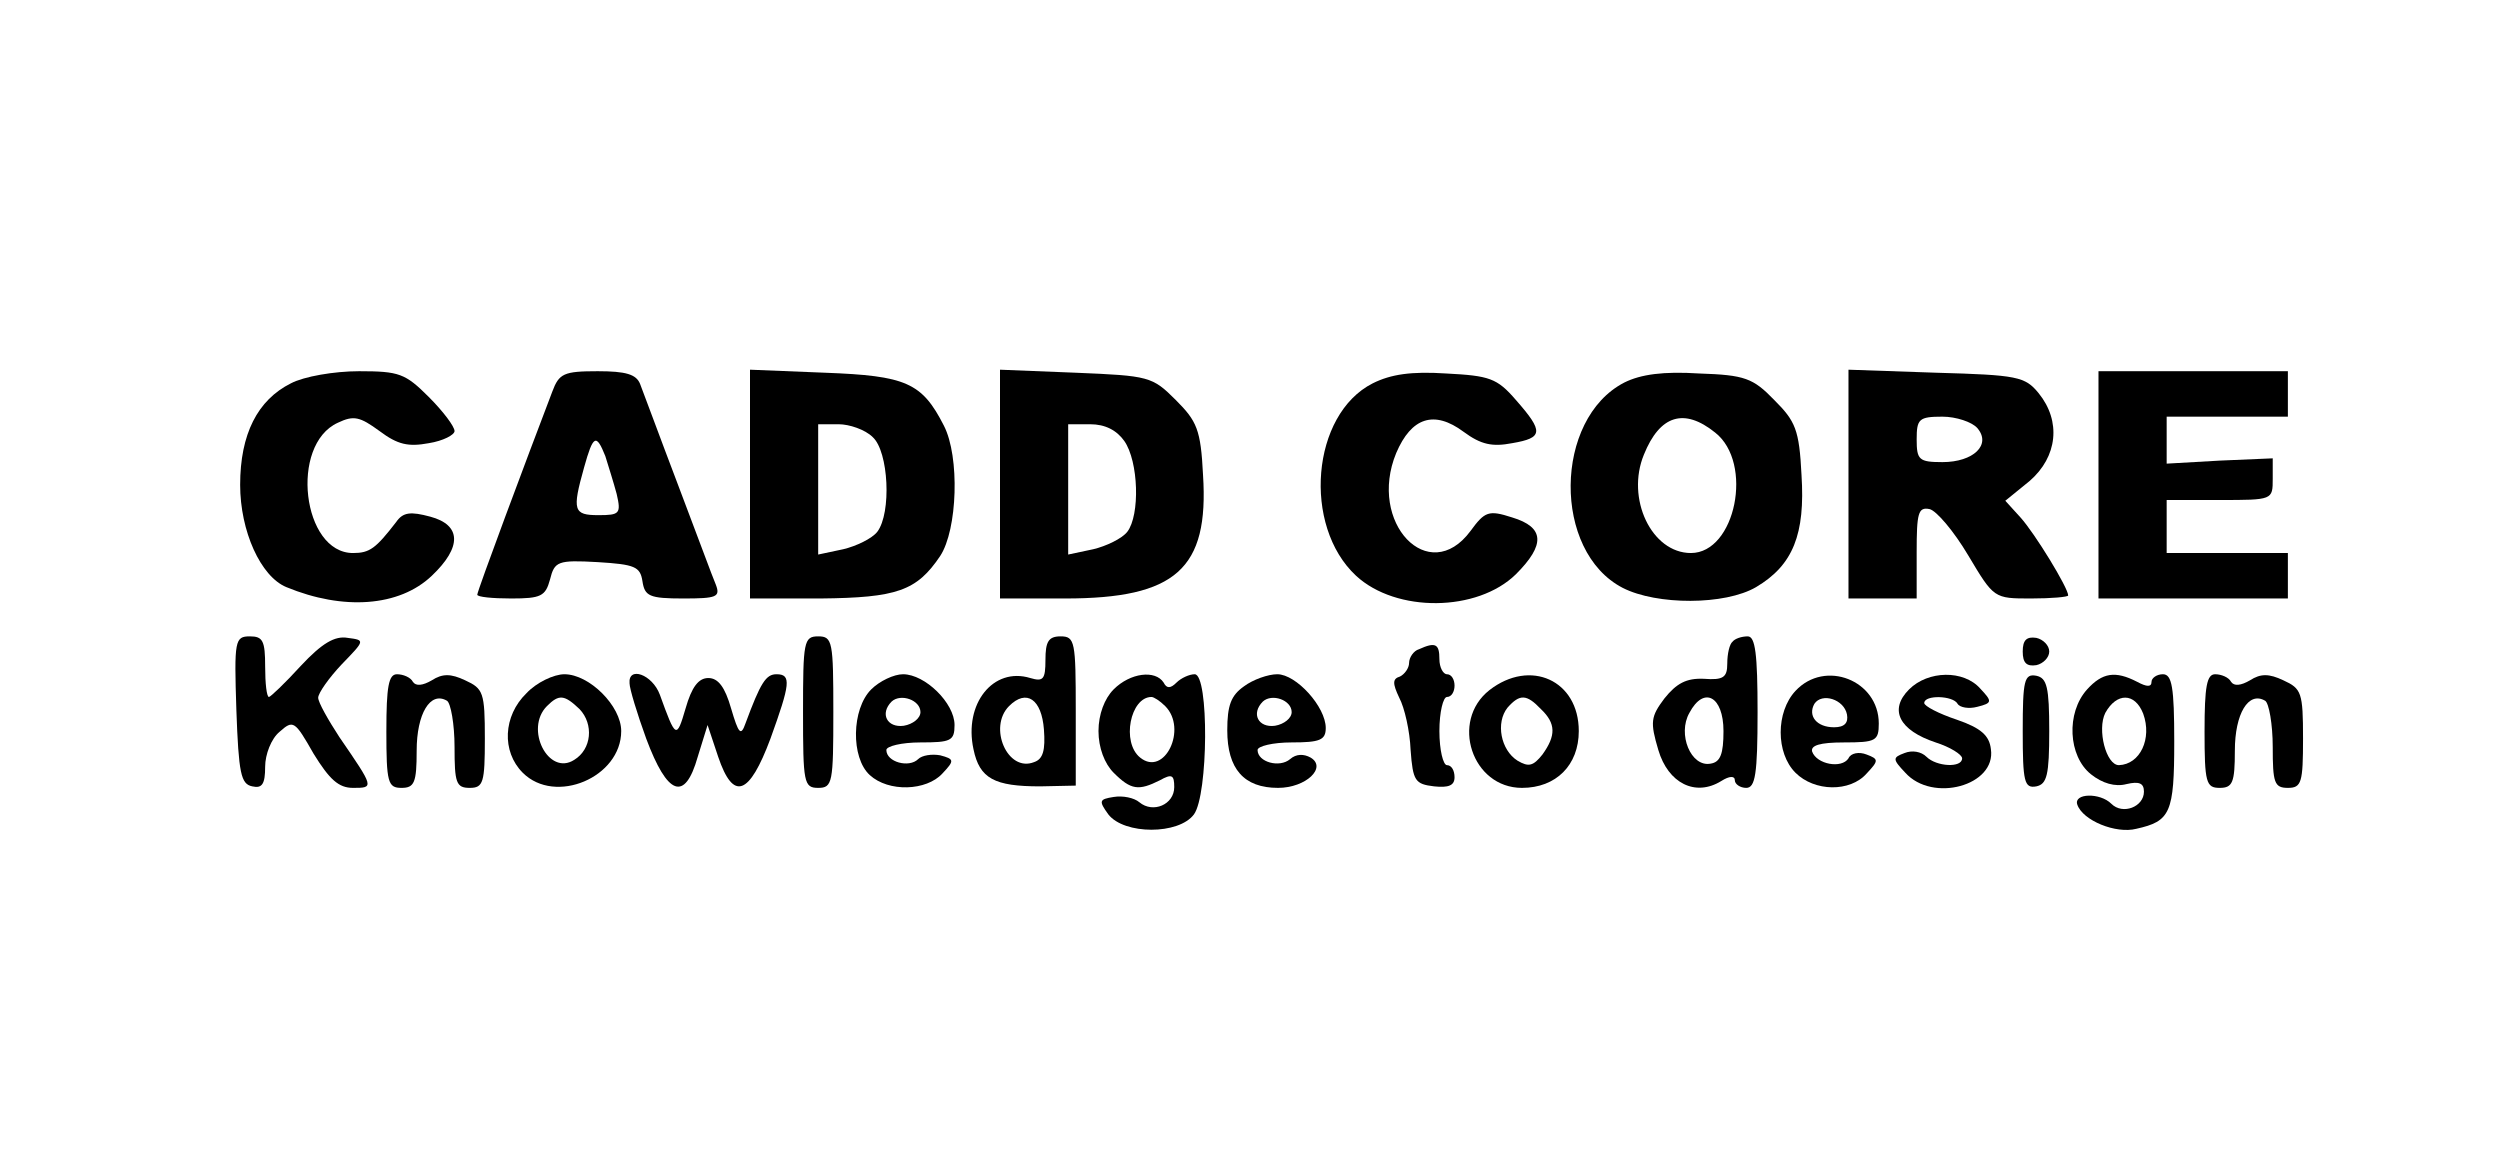 <?xml version="1.0" standalone="no"?>
<!DOCTYPE svg PUBLIC "-//W3C//DTD SVG 20010904//EN"
 "http://www.w3.org/TR/2001/REC-SVG-20010904/DTD/svg10.dtd">
<svg version="1.0" xmlns="http://www.w3.org/2000/svg"
 width="330pt" height="153pt" viewBox="0 0 330 153"
 preserveAspectRatio="xMidYMid meet">

<g transform="translate(0,153) scale(0.1,-0.1)"
fill="#000000" stroke="none">
<path d="M384 1024 c-44 -22 -67 -67 -67 -134 0 -61 27 -121 61 -135 75 -31
149 -26 192 15 40 38 39 67 -2 78 -26 7 -36 6 -45 -7 -27 -35 -35 -41 -57 -41
-67 0 -84 143 -20 172 21 10 29 8 55 -11 24 -18 38 -21 65 -16 19 3 34 11 34
16 0 6 -15 26 -34 45 -31 31 -39 34 -92 34 -33 0 -73 -7 -90 -16z"/>
<path d="M729 1013 c-34 -89 -99 -263 -99 -268 0 -3 20 -5 45 -5 39 0 45 3 51
25 6 24 10 26 63 23 49 -3 56 -6 59 -25 3 -20 9 -23 54 -23 44 0 49 2 43 18
-4 9 -26 69 -50 132 -24 63 -46 123 -50 133 -5 13 -19 17 -56 17 -45 0 -51 -3
-60 -27z m70 -85 c4 -13 11 -35 15 -50 6 -26 4 -28 -24 -28 -33 0 -35 6 -19
63 12 43 16 45 28 15z"/>
<path d="M990 891 l0 -151 93 0 c101 1 127 10 158 56 23 35 26 131 5 172 -29
57 -50 66 -157 70 l-99 4 0 -151z m162 62 c21 -19 25 -100 6 -125 -7 -9 -28
-19 -45 -23 l-33 -7 0 86 0 86 27 0 c14 0 35 -7 45 -17z"/>
<path d="M1320 891 l0 -151 86 0 c146 0 190 39 182 163 -3 60 -8 71 -36 99
-31 31 -35 32 -132 36 l-100 4 0 -151z m164 57 c19 -27 21 -98 4 -120 -7 -9
-28 -19 -45 -23 l-33 -7 0 86 0 86 29 0 c20 0 35 -8 45 -22z"/>
<path d="M1812 1024 c-81 -41 -93 -188 -22 -254 53 -49 160 -48 211 2 39 39
38 62 -5 75 -31 10 -36 8 -55 -18 -55 -74 -136 11 -98 103 20 47 50 57 89 28
23 -17 38 -20 64 -15 41 7 42 15 5 57 -25 29 -35 32 -92 35 -46 3 -73 -1 -97
-13z"/>
<path d="M2144 1025 c-93 -48 -95 -223 -2 -271 45 -23 135 -23 176 1 49 29 65
70 60 148 -3 60 -8 71 -36 99 -28 29 -39 33 -99 35 -47 3 -77 -1 -99 -12z
m120 -66 c51 -40 27 -159 -32 -159 -52 0 -86 72 -62 130 21 52 53 62 94 29z"/>
<path d="M2440 891 l0 -151 45 0 45 0 0 61 c0 52 2 60 17 57 9 -2 32 -29 51
-61 34 -57 34 -57 83 -57 27 0 49 2 49 4 0 10 -44 82 -63 103 l-20 22 32 26
c37 32 42 79 12 116 -18 22 -28 24 -135 27 l-116 4 0 -151z m170 74 c19 -22
-5 -45 -46 -45 -31 0 -34 3 -34 30 0 27 3 30 34 30 18 0 39 -7 46 -15z"/>
<path d="M2770 890 l0 -150 125 0 125 0 0 30 0 30 -80 0 -80 0 0 35 0 35 70 0
c70 0 70 0 70 28 l0 27 -70 -3 -70 -4 0 31 0 31 80 0 80 0 0 30 0 30 -125 0
-125 0 0 -150z"/>
<path d="M312 593 c3 -84 6 -98 21 -101 13 -3 17 3 17 26 0 16 8 37 19 46 18
16 20 15 45 -29 21 -34 33 -45 52 -45 28 0 28 0 -18 67 -15 23 -28 46 -28 52
0 6 14 26 31 44 31 32 31 32 8 35 -17 3 -34 -7 -62 -37 -21 -23 -40 -41 -42
-41 -3 0 -5 18 -5 40 0 34 -3 40 -20 40 -20 0 -21 -5 -18 -97z"/>
<path d="M1060 590 c0 -93 1 -100 20 -100 19 0 20 7 20 100 0 93 -1 100 -20
100 -19 0 -20 -7 -20 -100z"/>
<path d="M1380 659 c0 -26 -3 -29 -20 -24 -49 15 -88 -34 -75 -94 8 -39 28
-49 88 -49 l47 1 0 99 c0 91 -1 98 -20 98 -16 0 -20 -7 -20 -31z m-2 -92 c2
-27 -1 -39 -13 -43 -35 -14 -61 46 -33 74 23 23 43 9 46 -31z"/>
<path d="M2287 683 c-4 -3 -7 -16 -7 -29 0 -18 -5 -22 -31 -20 -23 1 -36 -6
-52 -26 -18 -24 -19 -31 -8 -68 13 -44 49 -62 83 -41 11 7 18 7 18 1 0 -5 7
-10 15 -10 12 0 15 18 15 100 0 77 -3 100 -13 100 -8 0 -17 -3 -20 -7z m-12
-118 c0 -30 -4 -41 -17 -43 -26 -5 -44 39 -28 67 19 36 45 22 45 -24z"/>
<path d="M2670 670 c0 -15 5 -20 18 -18 9 2 17 10 17 18 0 8 -8 16 -17 18 -13
2 -18 -3 -18 -18z"/>
<path d="M1873 673 c-7 -2 -13 -11 -13 -18 0 -7 -6 -15 -12 -18 -10 -3 -10 -9
-1 -28 7 -13 14 -44 15 -69 3 -41 6 -45 31 -48 19 -2 27 1 27 12 0 9 -4 16
-10 16 -5 0 -10 20 -10 45 0 25 5 45 10 45 6 0 10 7 10 15 0 8 -4 15 -10 15
-5 0 -10 9 -10 20 0 20 -5 23 -27 13z"/>
<path d="M510 565 c0 -68 2 -75 20 -75 17 0 20 7 20 49 0 49 18 79 40 66 5 -3
10 -31 10 -61 0 -47 2 -54 20 -54 18 0 20 7 20 65 0 61 -2 66 -26 77 -19 9
-30 9 -44 0 -12 -7 -21 -8 -25 -2 -3 6 -13 10 -21 10 -11 0 -14 -16 -14 -75z"/>
<path d="M695 615 c-31 -30 -33 -77 -5 -105 43 -43 130 -6 130 55 0 33 -42 75
-75 75 -14 0 -37 -11 -50 -25z m70 -21 c19 -20 16 -53 -7 -67 -34 -22 -66 41
-36 71 16 16 23 15 43 -4z"/>
<path d="M831 628 c0 -7 10 -40 22 -73 28 -75 51 -84 68 -24 l13 42 14 -42
c20 -59 41 -51 69 24 26 72 28 85 8 85 -14 0 -21 -11 -41 -65 -6 -17 -9 -14
-19 20 -8 28 -17 40 -30 40 -13 0 -22 -12 -30 -40 -12 -41 -13 -40 -34 18 -10
27 -42 38 -40 15z"/>
<path d="M1150 620 c-26 -26 -27 -90 -2 -113 25 -23 75 -21 96 2 16 17 16 19
-3 24 -11 2 -24 0 -29 -5 -12 -12 -42 -4 -42 12 0 5 20 10 45 10 40 0 45 2 45
23 0 29 -39 67 -68 67 -12 0 -31 -9 -42 -20z m65 -30 c0 -8 -10 -16 -22 -18
-22 -3 -32 16 -16 32 12 11 38 2 38 -14z"/>
<path d="M1470 620 c-12 -12 -20 -33 -20 -55 0 -22 8 -43 20 -55 23 -23 33
-24 61 -10 16 9 19 7 19 -9 0 -23 -28 -35 -46 -20 -7 6 -22 9 -34 7 -19 -3
-20 -5 -7 -23 21 -27 93 -27 113 0 19 26 20 185 1 185 -7 0 -18 -5 -24 -11 -8
-8 -13 -8 -17 0 -11 17 -44 13 -66 -9z m68 -22 c30 -30 -1 -94 -33 -68 -25 20
-13 80 15 80 3 0 11 -5 18 -12z"/>
<path d="M1642 624 c-17 -12 -22 -25 -22 -58 0 -51 22 -76 67 -76 37 0 65 27
43 40 -9 5 -19 5 -27 -2 -14 -12 -43 -4 -43 12 0 5 20 10 45 10 37 0 45 3 45
19 0 28 -39 71 -64 71 -12 0 -32 -7 -44 -16z m63 -34 c0 -8 -10 -16 -22 -18
-22 -3 -32 16 -16 32 12 11 38 2 38 -14z"/>
<path d="M1966 619 c-52 -41 -23 -129 43 -129 45 0 75 30 75 75 0 67 -64 96
-118 54z m68 -25 c20 -19 20 -35 2 -60 -12 -15 -18 -17 -33 -8 -22 14 -29 50
-13 70 16 18 25 18 44 -2z"/>
<path d="M2370 618 c-26 -28 -26 -82 0 -108 25 -25 72 -26 94 -1 16 17 16 19
0 25 -10 4 -21 2 -24 -5 -9 -14 -42 -8 -48 9 -2 8 10 12 42 12 42 0 46 2 46
25 0 57 -71 85 -110 43z m68 -31 c2 -11 -3 -17 -17 -17 -23 0 -35 15 -26 31
10 15 39 6 43 -14z"/>
<path d="M2520 620 c-27 -27 -13 -54 35 -70 19 -6 35 -16 35 -21 0 -13 -34
-11 -47 2 -7 7 -19 9 -29 5 -16 -6 -16 -8 1 -26 36 -40 120 -17 113 31 -2 18
-13 28 -45 39 -24 8 -43 18 -43 22 0 11 38 10 44 -1 3 -5 15 -7 26 -4 20 5 20
7 4 24 -22 25 -69 24 -94 -1z"/>
<path d="M2670 565 c0 -67 2 -76 18 -73 14 3 17 15 17 73 0 58 -3 70 -17 73
-16 3 -18 -6 -18 -73z"/>
<path d="M2755 620 c-28 -31 -25 -88 5 -112 15 -12 32 -17 47 -13 17 4 23 1
23 -10 0 -20 -28 -31 -43 -16 -15 15 -50 14 -45 -1 7 -21 51 -39 78 -32 45 10
50 21 50 115 0 72 -3 89 -15 89 -8 0 -15 -5 -15 -10 0 -7 -6 -7 -19 0 -29 15
-46 12 -66 -10z m74 -32 c12 -33 -4 -67 -32 -68 -17 0 -29 47 -18 69 15 27 39
27 50 -1z"/>
<path d="M2910 565 c0 -68 2 -75 20 -75 17 0 20 7 20 49 0 49 18 79 40 66 5
-3 10 -31 10 -61 0 -47 2 -54 20 -54 18 0 20 7 20 65 0 61 -2 66 -26 77 -19 9
-30 9 -44 0 -12 -7 -21 -8 -25 -2 -3 6 -13 10 -21 10 -11 0 -14 -16 -14 -75z"/>
</g>
</svg>
